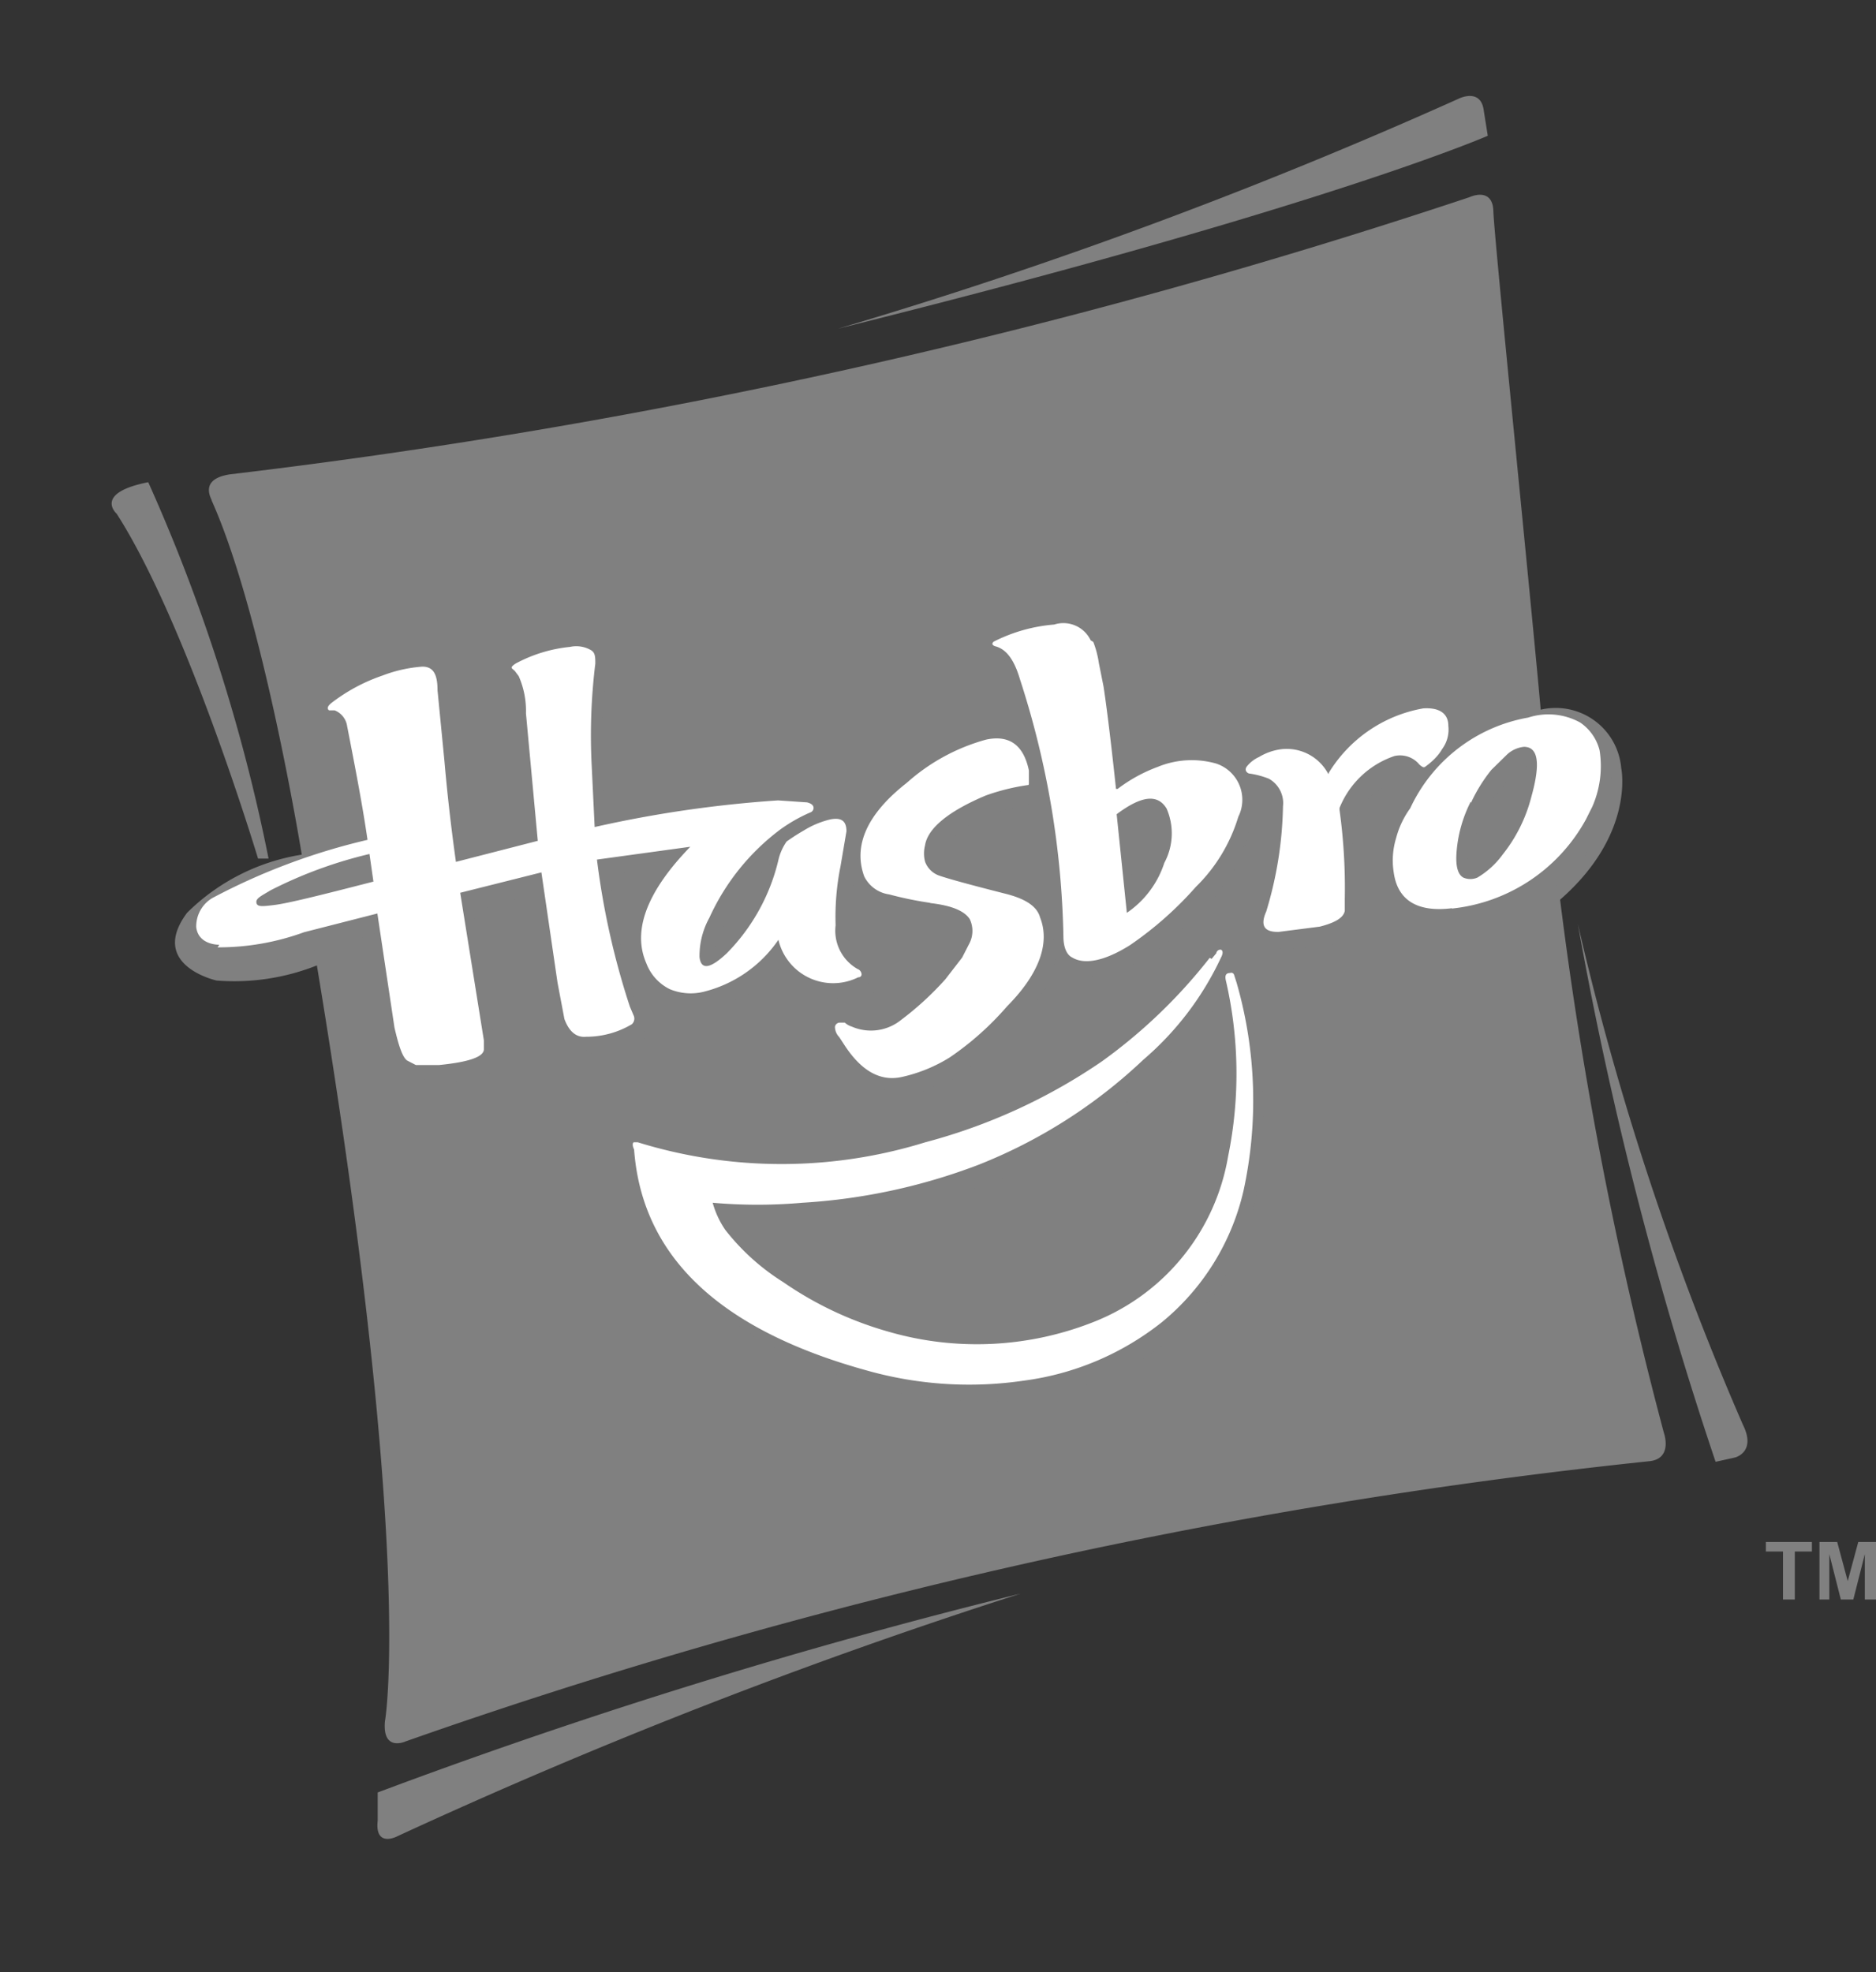 <svg id="Capa_1" data-name="Capa 1" xmlns="http://www.w3.org/2000/svg" width="57.07" height="60" viewBox="0 0 57.07 60"><rect x="0" y="0" width="57.07" height="60" fill="#333333" stroke="none"/><defs><style>.cls-1,.cls-2{fill:gray;}.cls-1,.cls-3{fill-rule:evenodd;}.cls-3{fill:#fff;}</style></defs><path class="cls-1" d="M7,14.43A190,190,0,0,0,44.7,6s.71-.34.73.43,1.14,11.79,1.44,15.16a2,2,0,0,1,2.45,1.78s.43,2-1.86,4a121.06,121.06,0,0,0,3.16,16.23s.27.76-.42.85a166.15,166.15,0,0,0-37.87,8.53s-.7.32-.62-.61c0,0,.91-5-2.07-23a6.81,6.81,0,0,1-3.05.46s-2.09-.46-.9-2.06a6.37,6.37,0,0,1,3.49-1.77S8,18.7,6.44,15.23C6.47,15.22,6,14.58,7,14.43Z"/><path class="cls-1" d="M4.51,14.67A53.5,53.5,0,0,1,8.17,26.12l-.32,0S5.71,19,3.55,15.63C3.55,15.63,2.83,15,4.51,14.67Z"/><path class="cls-1" d="M25.49,10A149.92,149.92,0,0,0,44.38,3s.68-.34.76.38l.12.75S40.28,6.32,25.49,10Z"/><path class="cls-1" d="M11.49,54.53a175.57,175.57,0,0,1,19.56-6.05,165.71,165.71,0,0,0-19,7.4s-.65.32-.56-.49Z"/><path class="cls-1" d="M48,28.11a114,114,0,0,0,4.19,16.36l.59-.13s.66-.16.24-1A87.47,87.47,0,0,1,48,28.11Z"/><path class="cls-1" d="M45.08,24.93a4.79,4.79,0,0,1,.64-1l.46-.48a1.1,1.1,0,0,1,.53-.23c.43,0,.5.51.22,1.54A4.72,4.72,0,0,1,46,26.5a2.54,2.54,0,0,1-.76.7.56.56,0,0,1-.42,0c-.17-.08-.24-.35-.22-.76A4.09,4.09,0,0,1,45.07,25Zm-.57,3.22a5.24,5.24,0,0,0,4.08-2.72l.19-.38A3.07,3.07,0,0,0,49,23.33a1.43,1.43,0,0,0-.59-.83,2,2,0,0,0-1.58-.15,4.87,4.87,0,0,0-3.58,2.76,2.41,2.41,0,0,0-.44.91,2.48,2.48,0,0,0-.07,1.05c.13.85.71,1.21,1.77,1.08Z"/><path class="cls-1" d="M40.75,24.07l0,0h0a1.39,1.39,0,0,0-1.4-.73,1.54,1.54,0,0,0-.71.24,1,1,0,0,0-.38.29c0,.08,0,.17.07.2a2.61,2.61,0,0,1,.61.16.85.85,0,0,1,.43.84,11.88,11.88,0,0,1-.5,3.2c-.2.43-.07.63.38.62l1.25-.16c.47-.12.72-.27.76-.48v-.38a17.15,17.15,0,0,0-.16-2.68v-.05a2.73,2.73,0,0,1,1.71-1.56.73.73,0,0,1,.76.27c.08.06.13.09.16.06.19-.05.36-.24.52-.54a1,1,0,0,0,.19-.71c0-.39-.29-.56-.76-.53a4.2,4.2,0,0,0-2.87,2v0Z"/><path class="cls-1" d="M33.52,20a.94.94,0,0,0-1.12-.51,4.93,4.93,0,0,0-1.83.52c-.07.06-.05.12.08.15.32.11.56.42.72,1a27.19,27.19,0,0,1,1.32,7.79c0,.35.1.58.27.65.38.24,1,.1,1.76-.38a9.84,9.84,0,0,0,2.05-1.76A4.69,4.69,0,0,0,38,25.28a1.16,1.16,0,0,0-.76-1.55,2.69,2.69,0,0,0-1.79.1,4.24,4.24,0,0,0-1.21.67l0-.05c-.19-1.7-.32-2.73-.41-3.11l-.14-.69a2.89,2.89,0,0,0-.16-.66Zm1.1,8.27-.31-3c.74-.57,1.25-.62,1.53-.17a1.93,1.93,0,0,1-.08,1.65,2.93,2.93,0,0,1-1.14,1.52Z"/><path class="cls-1" d="M37.15,29.64a15.84,15.84,0,0,1-3.29,3.15,17.25,17.25,0,0,1-5.39,2.47,14.78,14.78,0,0,1-8.75,0l-.11,0c-.05,0-.06.1,0,.22.23,3.25,2.58,5.48,7.06,6.73a11.65,11.65,0,0,0,4.81.3,8.46,8.46,0,0,0,4.18-1.78,7.23,7.23,0,0,0,2.48-4,12.81,12.81,0,0,0-.2-6.32l-.08-.25a.1.1,0,0,0-.13-.05c-.12,0-.16.08-.12.22a12.71,12.71,0,0,1,.31,2.39,11.43,11.43,0,0,1-.23,3,6.57,6.57,0,0,1-4,5,9.72,9.72,0,0,1-6.34.34,11.36,11.36,0,0,1-3.18-1.52,6.76,6.76,0,0,1-1.73-1.6,2.61,2.61,0,0,1-.42-.81h0a15.56,15.56,0,0,0,2.73,0,18.26,18.26,0,0,0,5.37-1.14,16,16,0,0,0,5-3.21,9.5,9.5,0,0,0,2.36-3.1c.07-.13.07-.22,0-.25s-.14,0-.19.1l-.12.16Z"/><path class="cls-1" d="M7,29.33a7.59,7.59,0,0,0,2.63-.46l2.23-.57.53,3.47c.12.56.25.9.38,1l.27.14.71,0c.91-.09,1.36-.25,1.36-.48l0-.26-.72-4.44L16.78,27l.5,3.36.23,1.14c.14.38.36.57.66.53a2.62,2.62,0,0,0,1.39-.38.22.22,0,0,0,.05-.28l-.11-.25a23.66,23.66,0,0,1-.95-4.48l2.83-.42q-2,2.05-1.34,3.54a1.42,1.42,0,0,0,.71.79,1.66,1.66,0,0,0,1,.09,3.86,3.86,0,0,0,2.31-1.58,1.71,1.71,0,0,0,2.43,1.14c.06,0,.1,0,.1-.09A.17.17,0,0,0,26.5,30a1.41,1.41,0,0,1-.68-1.34,7.77,7.77,0,0,1,.15-1.8l.18-1.07c0-.32-.17-.43-.5-.35a2.94,2.94,0,0,0-.8.33,5.69,5.69,0,0,0-.52.33,1.59,1.59,0,0,0-.24.55,6.2,6.2,0,0,1-1.65,2.87c-.5.47-.76.51-.82.11a2.17,2.17,0,0,1,.29-1.19,7,7,0,0,1,2.15-2.69,6.29,6.29,0,0,1,.91-.52.13.13,0,0,0,.1-.13c0-.07-.06-.15-.2-.17l-.86,0a36.24,36.24,0,0,0-5.58.8l-.11-1.86a17.71,17.71,0,0,1,.11-3.09.38.38,0,0,0-.14-.43.79.79,0,0,0-.62-.09,3.93,3.93,0,0,0-1.67.52c-.09.05-.13.1-.09.14l.07.05.12.17a2.53,2.53,0,0,1,.2,1.12l.35,3.87-2.48.64c-.16-1.14-.27-2.15-.35-3.07l-.16-2.16c0-.48-.13-.72-.46-.72a4,4,0,0,0-1.22.29,5.48,5.48,0,0,0-1.55.82c-.13.11-.15.19-.08.24l.1.05.06,0a.56.56,0,0,1,.38.48c.27,1.29.48,2.43.64,3.46h0A19.33,19.33,0,0,0,6.76,27.9a1,1,0,0,0-.5.88c.07.56.7.53.7.53Zm4.74-2c-1.59.41-2.6.66-3,.71s-.54.07-.55-.07.13-.2.43-.38a13.21,13.21,0,0,1,3.05-1.09h0l.11.83Z"/><path class="cls-1" d="M31.63,24.39a6.41,6.41,0,0,0-1.29.32c-1.15.47-1.78,1-1.86,1.52a1,1,0,0,0,.05.5.73.73,0,0,0,.38.41c.28.1.94.29,2,.54.66.16,1,.4,1.08.74.31.76,0,1.68-1,2.69a9,9,0,0,1-1.76,1.57,4.91,4.91,0,0,1-1.44.59c-.65.15-1.23-.16-1.76-1l-.17-.25a.49.49,0,0,1-.13-.31c0-.08.06-.11.15-.12l.15,0a.53.53,0,0,0,.22.12,1.45,1.45,0,0,0,1.51-.19,9.4,9.4,0,0,0,1.36-1.24l.5-.67.23-.44a.83.83,0,0,0,0-.72A1.63,1.63,0,0,0,28.63,28h.05c-.38-.06-.79-.14-1.28-.26a1,1,0,0,1-.76-.55c-.34-.95.1-1.9,1.29-2.85A6,6,0,0,1,30.31,23c.71-.15,1.14.16,1.3.94l.06.39,0,0Z"/><path class="cls-2" d="M54.24,48.66V47.2h-.52v-.29h1.4v.29H54.6v1.46Z"/><path class="cls-2" d="M55.35,48.66V46.91h.54l.32,1.19.32-1.19h.54v1.75h-.34V47.28l-.35,1.38H56l-.35-1.38v1.38Z"/><path class="cls-3" d="M44.75,24.42a4.77,4.77,0,0,1,.62-1l.48-.47a.89.89,0,0,1,.51-.23c.44,0,.51.51.22,1.54A4.66,4.66,0,0,1,45.71,26a2.57,2.57,0,0,1-.77.7.55.55,0,0,1-.42,0q-.26-.14-.21-.78a4.07,4.07,0,0,1,.43-1.53Zm-.58,3.22a5.27,5.27,0,0,0,4.08-2.72l.19-.38a3.07,3.07,0,0,0,.22-1.72,1.45,1.45,0,0,0-.59-.84,2,2,0,0,0-1.58-.15,4.89,4.89,0,0,0-3.59,2.76,2.72,2.72,0,0,0-.43.91,2.33,2.33,0,0,0-.07,1.05c.12.84.72,1.21,1.77,1.08Z"/><path class="cls-3" d="M40.41,23.55l0,0h0A1.43,1.43,0,0,0,39,22.79a1.72,1.72,0,0,0-.7.24,1,1,0,0,0-.38.3c-.06.1,0,.17.07.2a2.61,2.61,0,0,1,.61.16.85.85,0,0,1,.43.84,11.62,11.62,0,0,1-.51,3.2c-.19.43-.06.63.38.62l1.25-.16c.47-.12.72-.27.76-.48v-.38a17.27,17.27,0,0,0-.16-2.69v-.06A2.75,2.75,0,0,1,42.42,23a.76.76,0,0,1,.76.26c.08.07.13.1.17.07s.35-.24.52-.54a1,1,0,0,0,.19-.71c0-.38-.28-.56-.76-.53a4.22,4.22,0,0,0-2.87,1.95v0Z"/><path class="cls-3" d="M33.18,19.48A.92.92,0,0,0,32.07,19a4.92,4.92,0,0,0-1.84.52c-.07.06-.05.12.08.15.32.1.55.42.72,1a26.87,26.87,0,0,1,1.32,7.81c0,.34.1.57.27.65.38.23,1,.1,1.76-.38a10.78,10.78,0,0,0,2-1.77,5,5,0,0,0,1.29-2.13A1.16,1.16,0,0,0,37,23.23a2.72,2.72,0,0,0-1.78.1A4.68,4.68,0,0,0,34,24l-.05,0c-.18-1.7-.32-2.74-.38-3.12l-.14-.7a3,3,0,0,0-.17-.65Zm1.1,8.29-.31-3c.76-.57,1.25-.62,1.52-.17a1.89,1.89,0,0,1-.07,1.65,2.93,2.93,0,0,1-1.14,1.52Z"/><path class="cls-3" d="M36.8,29.14a16.06,16.06,0,0,1-3.28,3.15,17.35,17.35,0,0,1-5.37,2.46,14.78,14.78,0,0,1-8.75,0l-.11,0c-.05,0-.06.1,0,.22.24,3.25,2.59,5.48,7.07,6.72a11.45,11.45,0,0,0,4.8.31,8.53,8.53,0,0,0,4.19-1.78,7.28,7.28,0,0,0,2.48-4,12.94,12.94,0,0,0-.21-6.32l-.08-.25a.09.09,0,0,0-.12-.05c-.13,0-.16.08-.13.22a12.58,12.58,0,0,1,.07,5.36,6.6,6.6,0,0,1-4,5,9.65,9.65,0,0,1-6.34.33A10.78,10.78,0,0,1,23.82,39a6.83,6.83,0,0,1-1.76-1.59,2.78,2.78,0,0,1-.38-.82h0a15.56,15.56,0,0,0,2.73,0,18,18,0,0,0,5.37-1.16,15.65,15.65,0,0,0,5-3.19,9.22,9.22,0,0,0,2.36-3.1c.07-.13.07-.22,0-.25A.13.13,0,0,0,37,29l-.14.17Z"/><path class="cls-3" d="M6.62,28.82a7.59,7.59,0,0,0,2.63-.46l2.23-.57L12,31.26c.13.56.24.89.38,1l.27.14.71,0c.91-.09,1.36-.25,1.36-.48l0-.27L14,27.16l2.47-.62.49,3.35L17.17,31c.14.38.36.57.66.54a2.71,2.71,0,0,0,1.39-.38.23.23,0,0,0,.05-.28l-.11-.26a23.58,23.58,0,0,1-1-4.47L21,25.76c-1.32,1.36-1.77,2.55-1.34,3.54a1.45,1.45,0,0,0,.71.79,1.65,1.65,0,0,0,1,.09,3.88,3.88,0,0,0,2.31-1.59,1.71,1.71,0,0,0,2.43,1.14.09.09,0,0,0,.1-.08.18.18,0,0,0-.12-.17,1.34,1.34,0,0,1-.67-1.33,7.82,7.82,0,0,1,.15-1.8l.18-1.06c0-.32-.16-.43-.5-.36a2.75,2.75,0,0,0-.79.33c-.26.15-.43.27-.53.34a1.64,1.64,0,0,0-.24.52A6,6,0,0,1,22.11,29c-.5.47-.78.52-.83.12a2.4,2.4,0,0,1,.3-1.2,6.94,6.94,0,0,1,2.15-2.68,4.85,4.85,0,0,1,.91-.52.15.15,0,0,0,.11-.14c0-.08-.07-.14-.2-.17l-.88-.06a36.26,36.26,0,0,0-5.58.81L18,23.29a17.86,17.86,0,0,1,.11-3.1c0-.2,0-.33-.13-.41a.89.89,0,0,0-.64-.1,4.4,4.4,0,0,0-1.66.51c-.1.07-.14.11-.1.15l.08.07.12.16A2.62,2.62,0,0,1,16,21.7l.36,3.88-2.49.64c-.16-1.14-.27-2.15-.35-3.07L13.31,21c0-.49-.13-.72-.46-.72a4.24,4.24,0,0,0-1.21.27,5.39,5.39,0,0,0-1.55.83c-.13.1-.15.18-.08.23l.1,0,.07,0a.61.61,0,0,1,.38.48c.25,1.28.47,2.42.62,3.46h0a19.48,19.48,0,0,0-4.72,1.77,1,1,0,0,0-.49.89c.07.55.7.53.7.53Zm4.74-2c-1.59.41-2.6.66-3,.71s-.54.06-.56-.07.14-.2.44-.38a13.33,13.33,0,0,1,3-1.1h0l.12.84Z"/><path class="cls-3" d="M31.29,23.88a6.5,6.5,0,0,0-1.3.32c-1.14.48-1.77,1-1.85,1.52a1,1,0,0,0,0,.49.71.71,0,0,0,.41.42c.28.1.94.28,2,.55.66.16,1,.4,1.09.73.3.76,0,1.69-1,2.7a9,9,0,0,1-1.75,1.56,4.66,4.66,0,0,1-1.44.59c-.65.15-1.23-.16-1.75-.95l-.17-.26a.46.46,0,0,1-.13-.31.15.15,0,0,1,.14-.13l.16,0a.55.55,0,0,0,.21.12,1.46,1.46,0,0,0,1.5-.2,9.33,9.33,0,0,0,1.35-1.24l.51-.66.23-.45a.83.83,0,0,0,0-.72c-.17-.26-.58-.42-1.23-.49h.05a11,11,0,0,1-1.27-.26,1,1,0,0,1-.76-.55c-.34-.94.09-1.9,1.29-2.84A6,6,0,0,1,30,22.5c.71-.15,1.14.17,1.3.94l0,.41,0,0Z"/></svg>